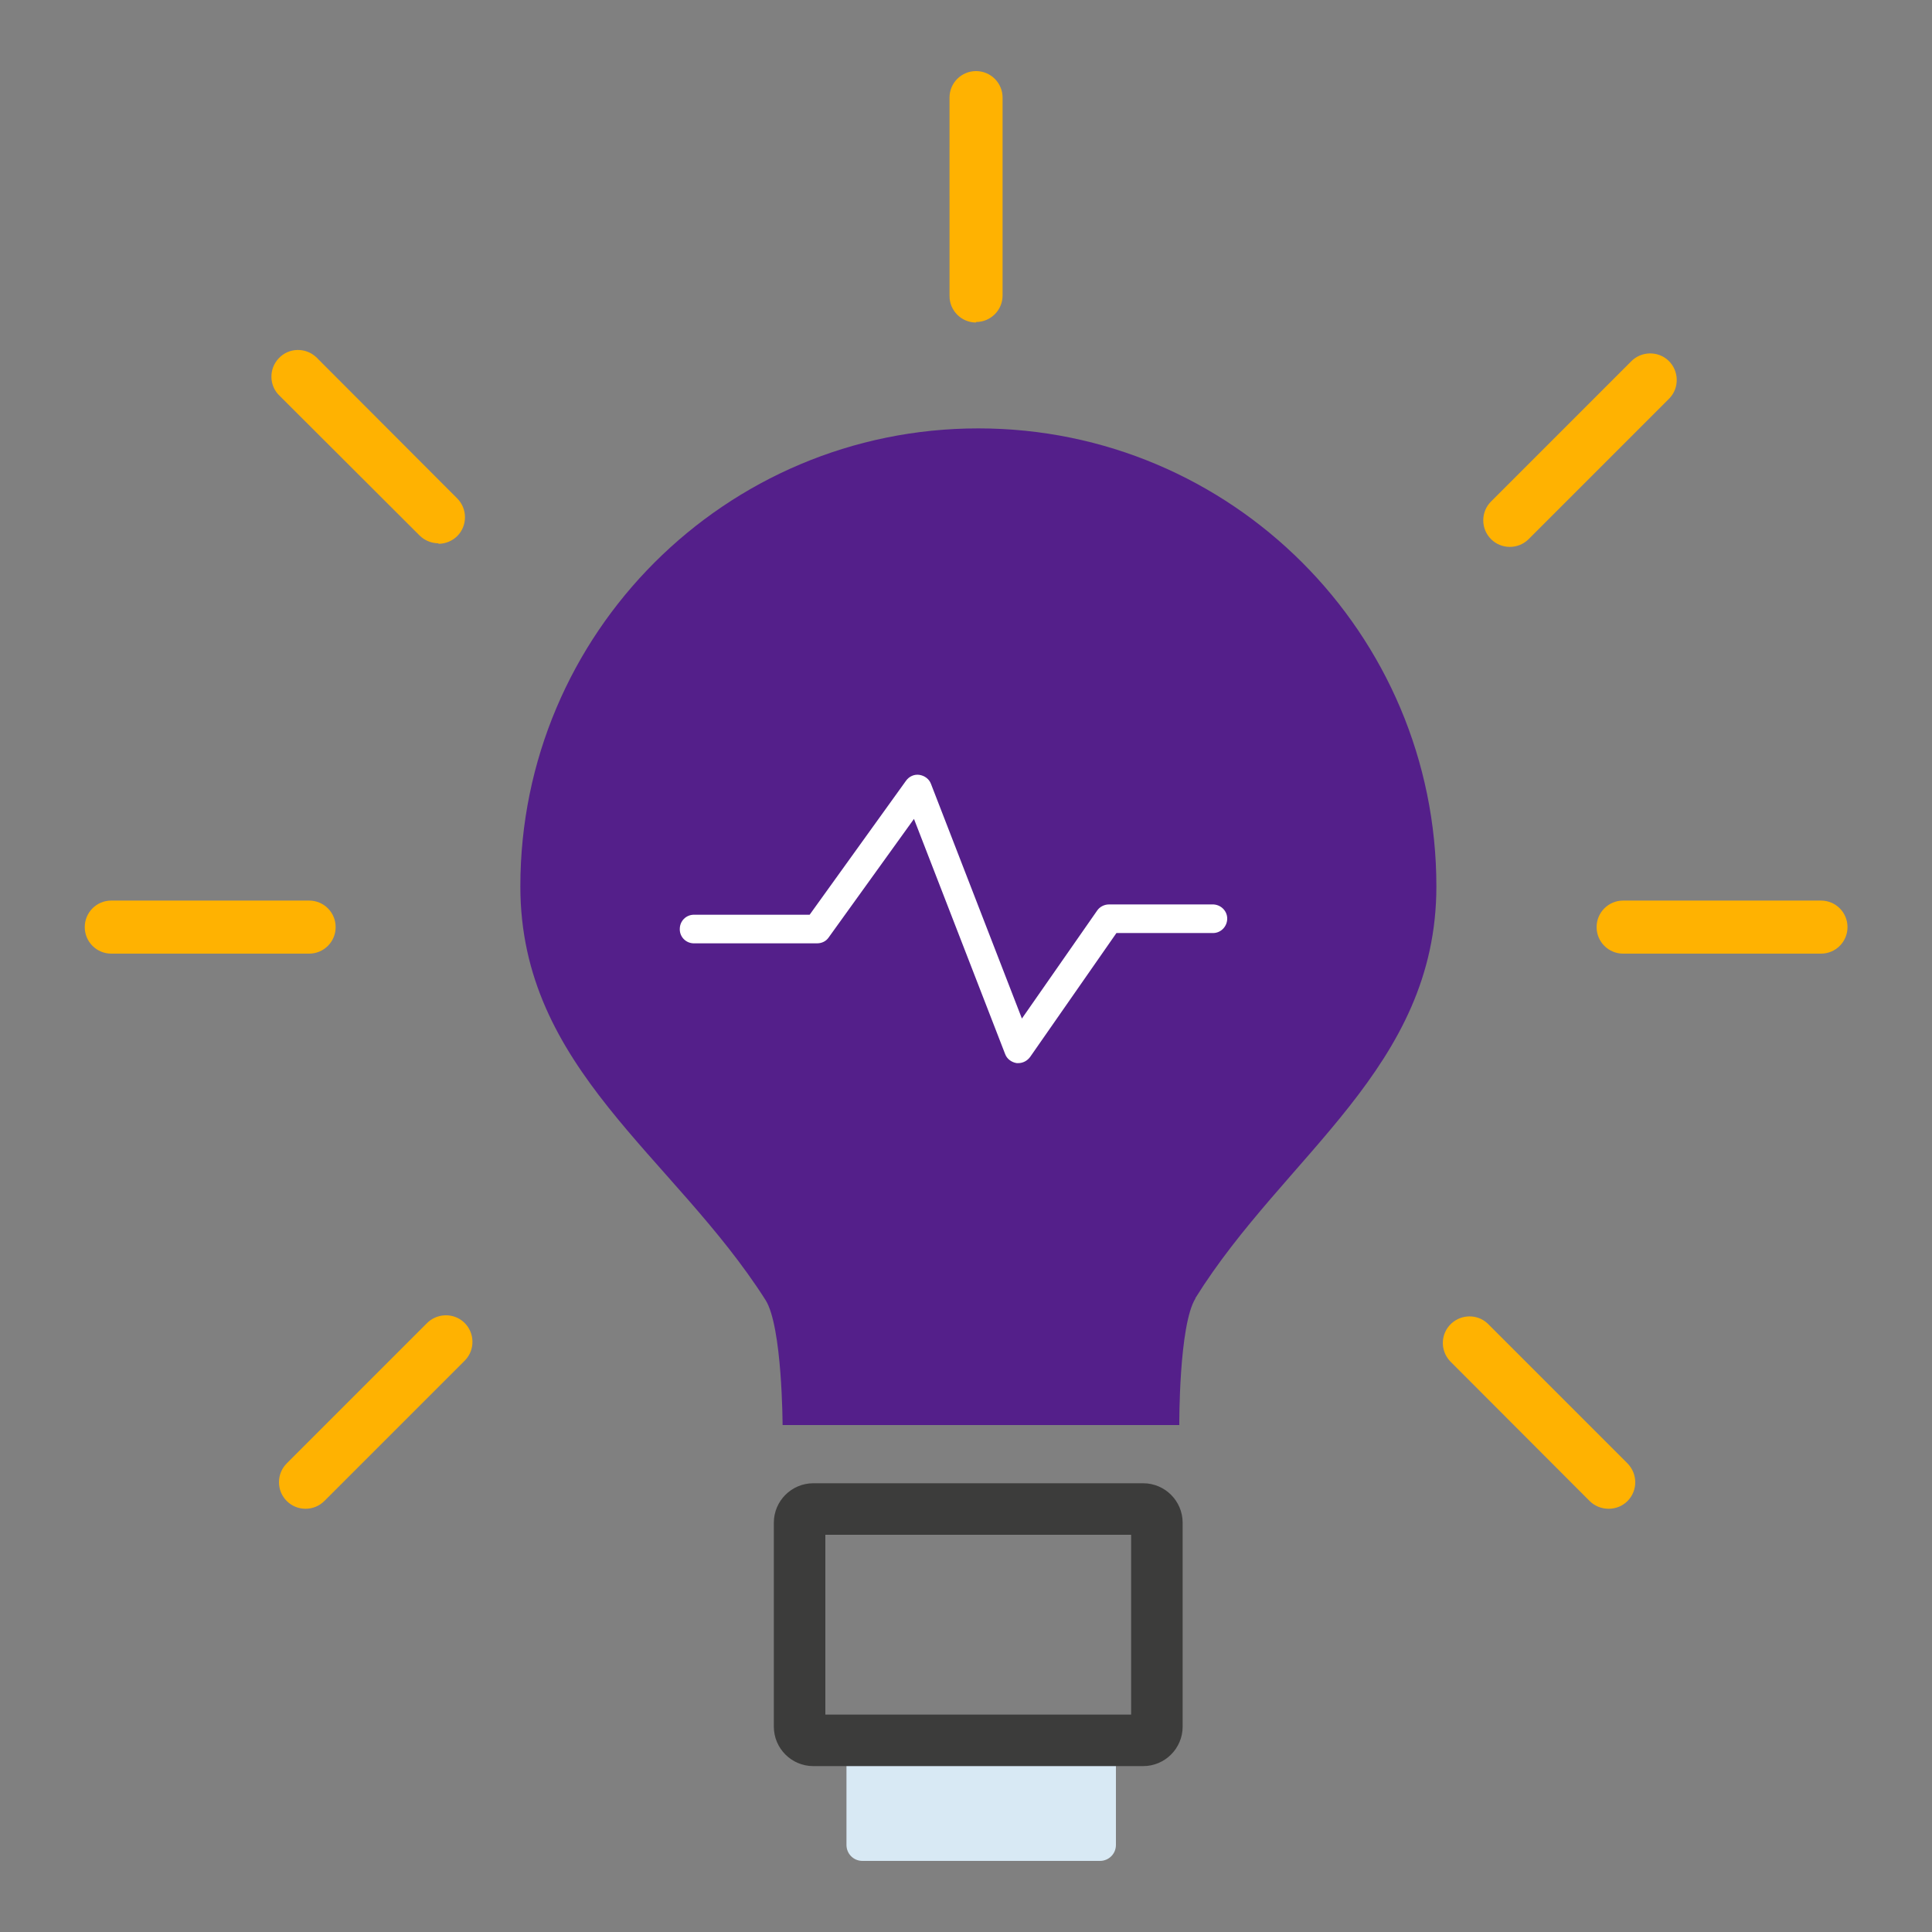 <svg xmlns="http://www.w3.org/2000/svg" id="a" data-name="Ebene 1" viewBox="0 0 75 75"><rect x="0" y="0" width="75" height="75" fill="#808080" stroke="none"/><defs><style>      .h {        fill: #fff;      }      .i {        fill: #ffb201;      }      .j {        fill: #d8e9f4;      }      .k {        fill: #541f8a;      }      .l {        fill: none;        stroke: #3c3c3b;        stroke-miterlimit: 10;        stroke-width: 2px;      }    </style></defs><path id="b" data-name="Pfad 94" class="k" d="M46.4,50.4c3.48-5.59,9.36-8.96,9.36-15.99,0-9.82-7.96-17.78-17.78-17.78s-17.78,7.96-17.78,17.78c0,7.09,5.95,10.45,9.52,16.06,.65,1.03,.66,4.85,.66,4.85h15.4s-.02-3.88,.63-4.92"></path><path id="c" data-name="Pfad 95" class="h" d="M39.54,41.27h-.07c-.2-.03-.38-.16-.45-.35l-3.54-9.13-3.31,4.6c-.1,.15-.27,.23-.45,.23h-4.8c-.31-.01-.55-.27-.53-.58,.01-.29,.24-.52,.53-.53h4.51l3.74-5.2c.12-.17,.32-.26,.52-.23,.2,.03,.38,.16,.45,.35l3.53,9.11,2.92-4.19c.1-.15,.28-.24,.46-.24h4.01c.31-.01,.57,.23,.58,.53,.01,.31-.23,.57-.53,.58-.02,0-.03,0-.05,0h-3.72l-3.35,4.81c-.11,.15-.28,.24-.46,.24"></path><path id="d" data-name="Pfad 96" class="i" d="M11.86,58.57c-.57,0-1.03-.46-1.03-1.03,0-.28,.11-.54,.3-.73l5.43-5.43c.39-.41,1.05-.43,1.46-.04,.41,.39,.43,1.05,.04,1.46-.01,.01-.02,.02-.04,.04l-5.43,5.43c-.19,.19-.45,.3-.73,.3m58.83-21.55h-7.68c-.57,0-1.03-.46-1.03-1.03s.46-1.03,1.03-1.03h7.68c.57,0,1.03,.46,1.03,1.03s-.46,1.03-1.03,1.03m-58.69,0H4.32c-.57,0-1.03-.46-1.03-1.03s.46-1.03,1.03-1.03h7.68c.57,0,1.03,.46,1.03,1.03s-.46,1.03-1.03,1.03m46.61-15.79c-.57,0-1.03-.46-1.03-1.03,0-.28,.11-.54,.3-.73l5.43-5.43c.39-.41,1.05-.43,1.46-.04s.43,1.05,.04,1.46c-.01,.01-.02,.02-.04,.04l-5.43,5.43c-.19,.19-.45,.3-.73,.3m-41.59-.14c-.27,0-.54-.11-.73-.3l-5.43-5.42c-.42-.39-.43-1.05-.04-1.46,.39-.42,1.05-.43,1.46-.04,.02,.01,.03,.03,.05,.05l5.42,5.43c.4,.4,.4,1.06,0,1.46-.19,.19-.46,.3-.73,.3m20.87-8.59c-.57,0-1.03-.46-1.03-1.03V3.79c0-.57,.46-1.03,1.03-1.03s1.03,.46,1.03,1.03v7.68c0,.57-.46,1.03-1.03,1.03"></path><path id="e" data-name="Pfad 97" class="j" d="M32.86,67.7v3.92c0,.34,.27,.62,.62,.62h9.22c.34,0,.62-.27,.62-.62,0,0,0,0,0,0v-3.92h-10.46Z"></path><path id="f" data-name="Pfad 97" class="l" d="M41.72,67.56h-10.15c-.29,0-.53-.24-.53-.53v-7.92c0-.29,.24-.53,.53-.53h12.81c.29,0,.53,.24,.53,.53v7.92c0,.29-.24,.53-.53,.53h-2.66Z"></path><path id="g" data-name="Pfad 98" class="i" d="M62.44,58.57c-.27,0-.54-.11-.73-.3l-5.42-5.43c-.39-.42-.37-1.07,.05-1.46,.4-.37,1.02-.37,1.41,0l5.43,5.43c.4,.41,.4,1.06,0,1.46-.19,.19-.45,.3-.73,.3"></path></svg>